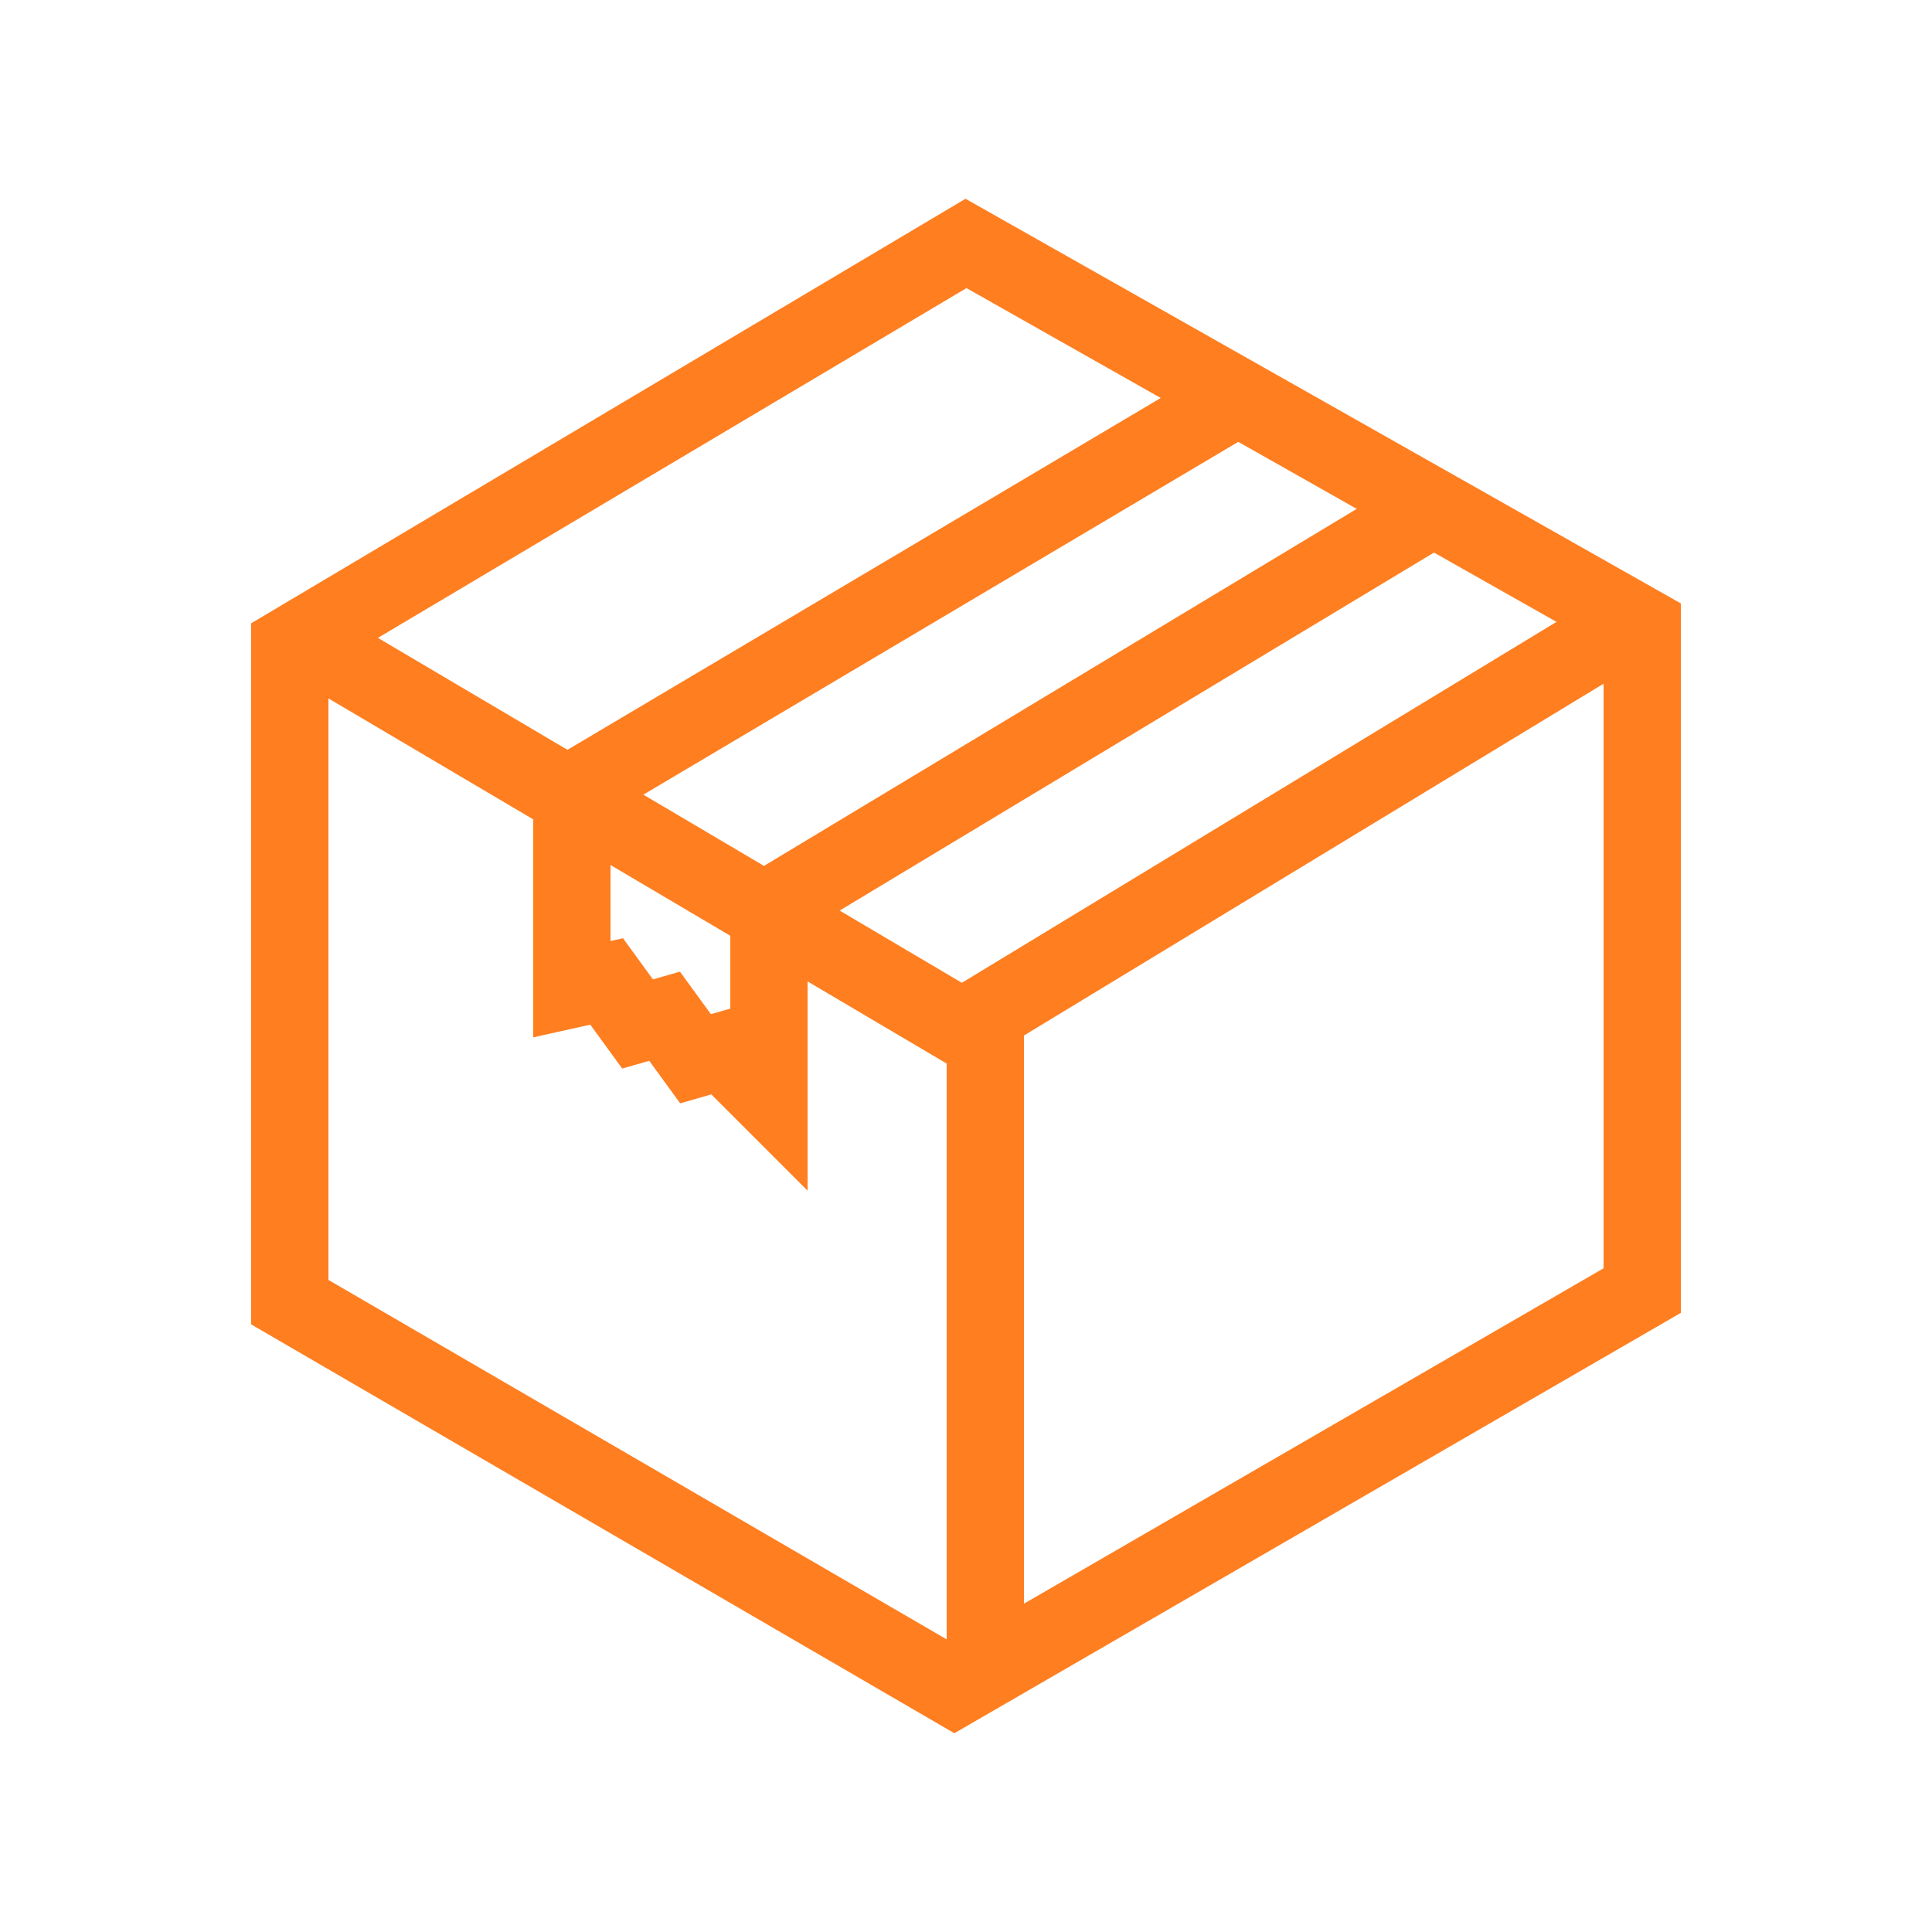 <?xml version="1.0" encoding="utf-8"?>
<!-- Generator: Adobe Illustrator 27.9.0, SVG Export Plug-In . SVG Version: 6.00 Build 0)  -->
<svg version="1.1" id="Capa_1" xmlns="http://www.w3.org/2000/svg" xmlns:xlink="http://www.w3.org/1999/xlink" x="0px" y="0px"
	 viewBox="0 0 50 50" style="enable-background:new 0 0 50 50;" xml:space="preserve">
<style type="text/css">
	.st0{fill:none;stroke:#FF7E20;stroke-width:2;}
	.st1{fill:none;stroke:#FF7E20;stroke-width:2;stroke-linejoin:round;}
</style>
<path class="st0" d="M37,13.2L19.9,23.5v4.9l-1.2-1.2L18,27.4l-0.8-1.1l-0.7,0.2l-0.8-1.1l-0.9,0.2v-5.1L32,10.3"/>
<path class="st1" d="M42.5,20.6v6.5"/>
<path class="st0" d="M42.5,17.8v15.6L24.7,43.7L7.5,33.7v-17L25,6.3l17.5,9.9V17.8z"/>
<line class="st0" x1="25.5" y1="26.8" x2="25.5" y2="43.7"/>
<path class="st0" d="M7.8,16.5l17.1,10.1l17.3-10.5"/>
</svg>
